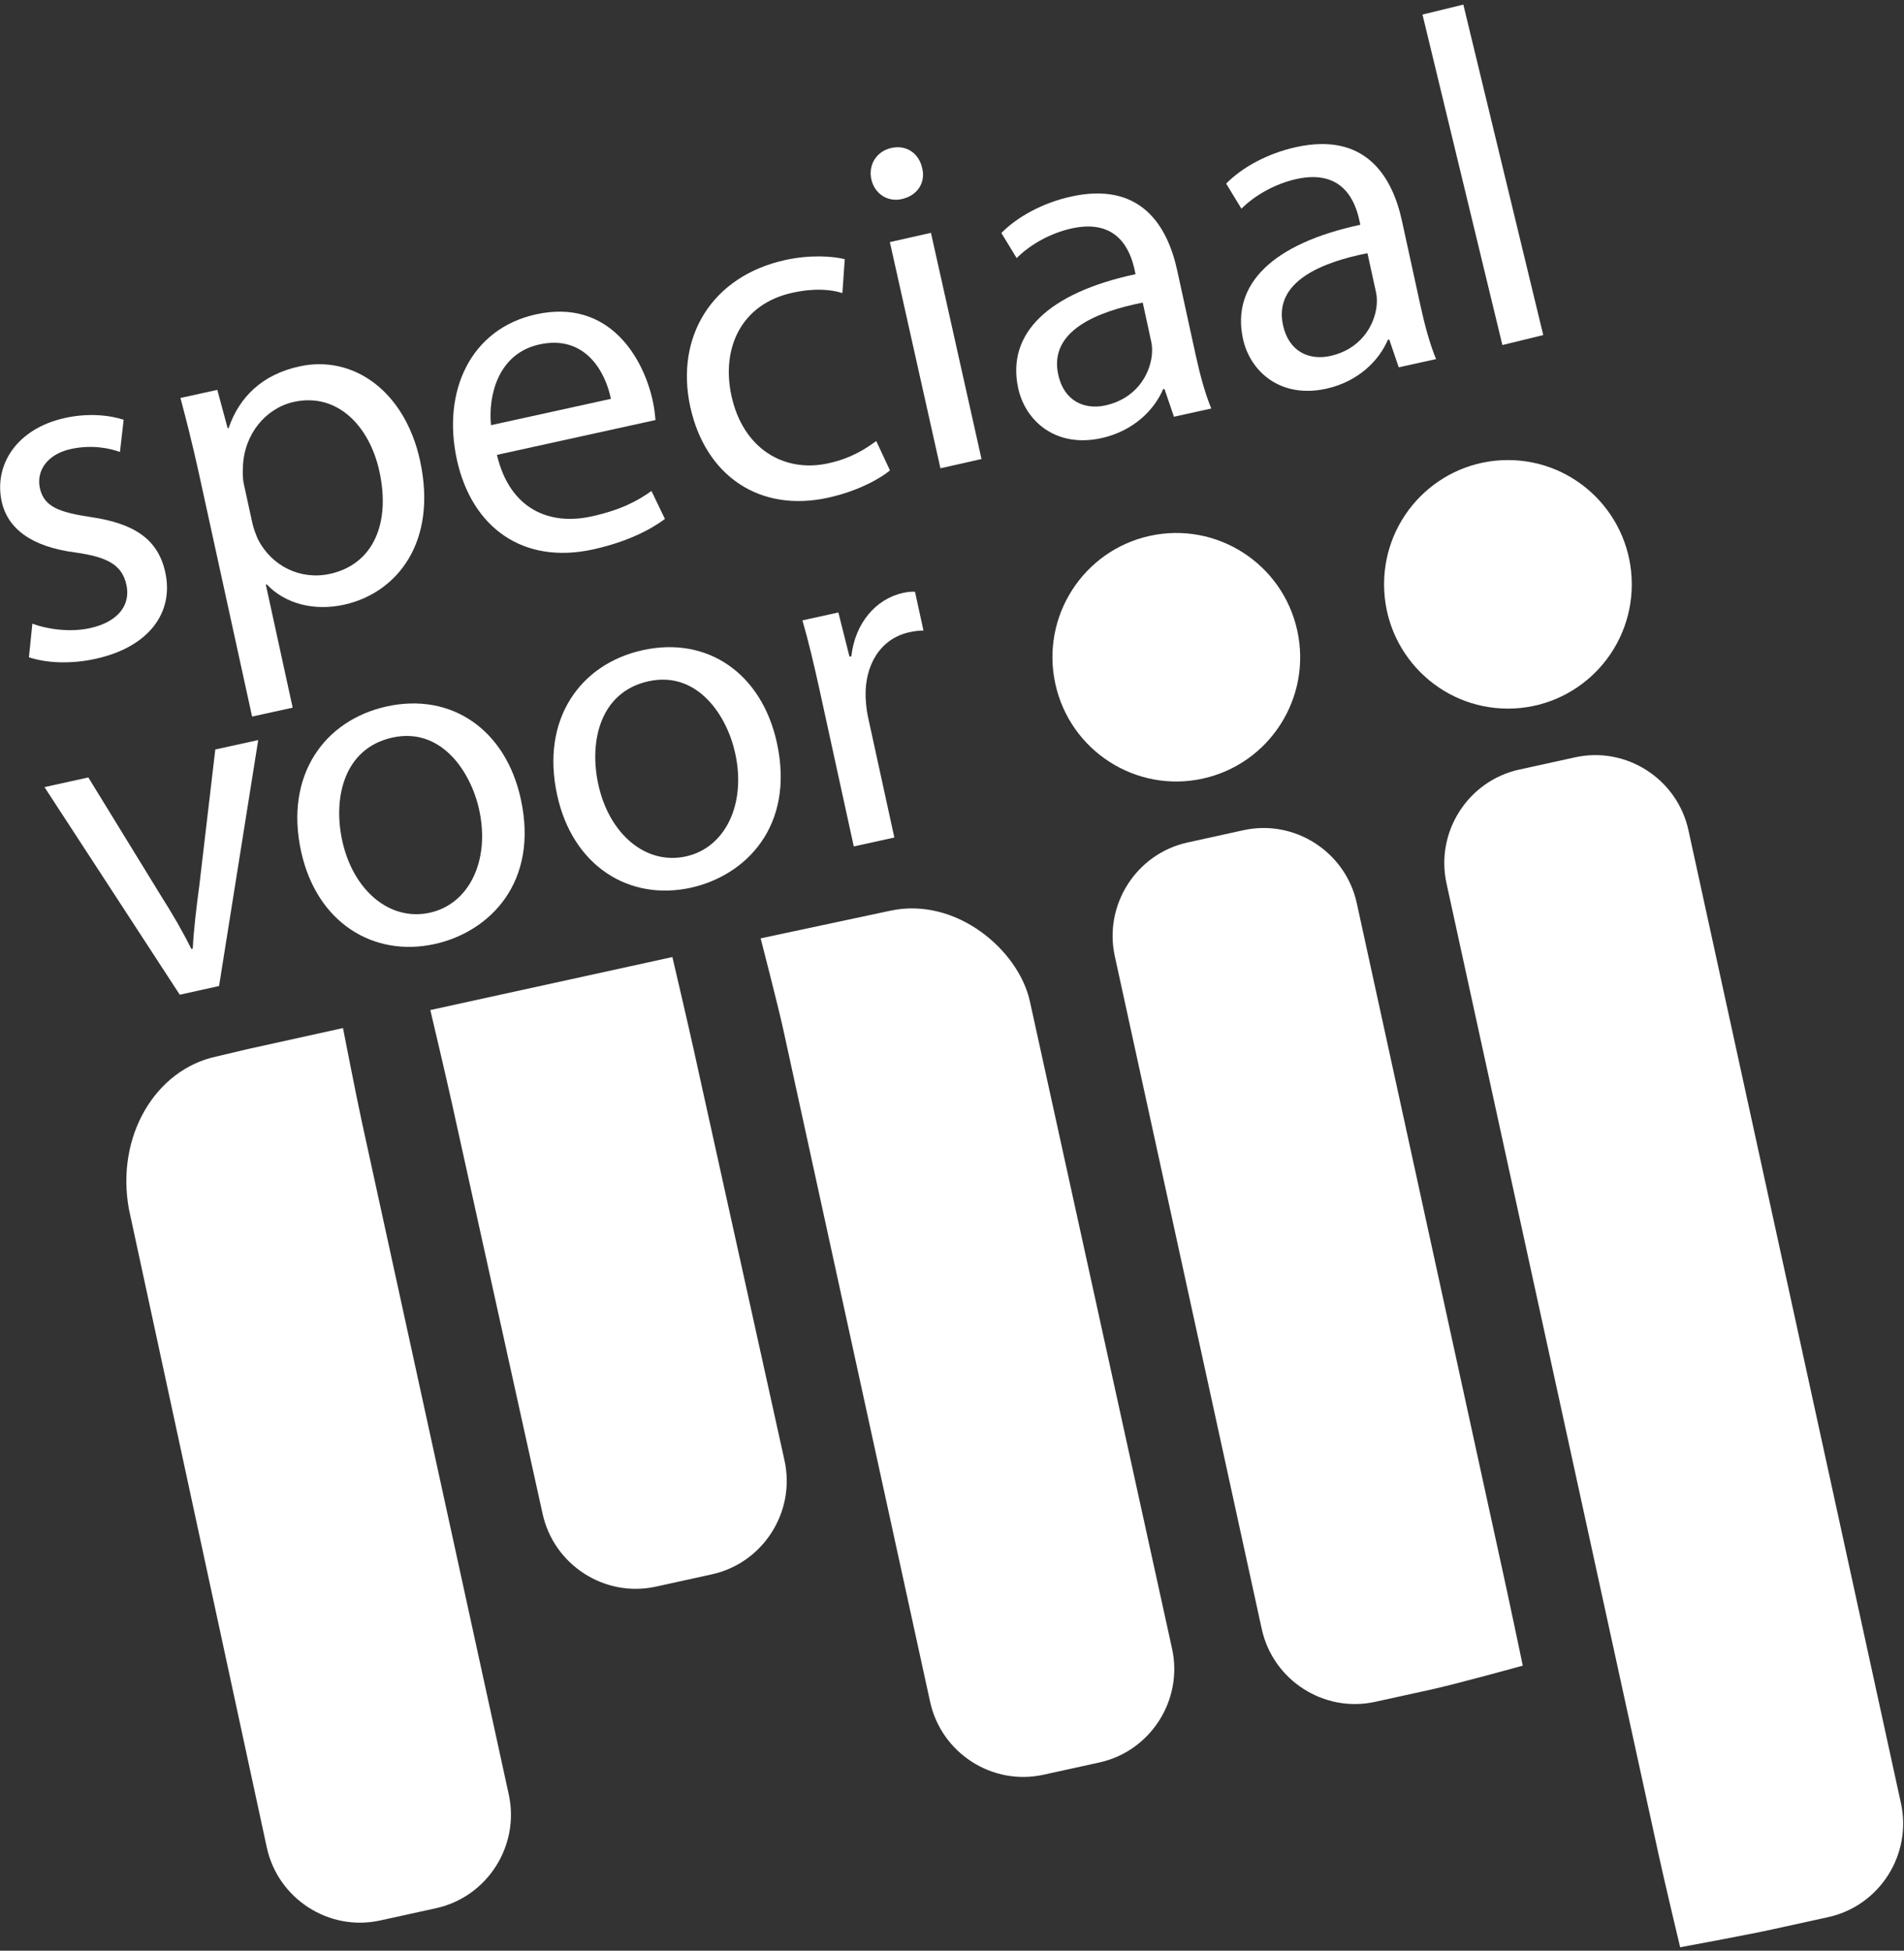 <svg width="165" height="169" viewBox="0 0 165 169" fill="none" xmlns="http://www.w3.org/2000/svg">
<rect x="0" y="0" width="165" height="169" fill="#333333" stroke="none"/>
<path d="M78.133 17.251C79.55 16.941 80.226 15.771 79.917 14.567C79.643 13.309 78.582 12.526 77.247 12.818C75.953 13.105 75.235 14.28 75.509 15.537C75.783 16.748 76.879 17.526 78.133 17.251Z" fill="white"/>
<path d="M80.675 20.171L77.115 20.973L81.497 40.57L85.057 39.768L80.675 20.171Z" fill="white"/>
<path d="M78.792 54.776C79.276 54.671 79.649 54.63 80.028 54.63L79.293 51.267C78.955 51.255 78.658 51.279 78.255 51.367C75.871 51.893 74.093 54.022 73.778 56.852L73.615 56.887L72.653 53.062L69.539 53.747C70.058 55.542 70.53 57.524 71.037 59.834L73.988 73.331L77.503 72.559L75.218 62.103C75.084 61.495 75.043 60.91 75.014 60.407C74.926 57.624 76.285 55.331 78.792 54.776Z" fill="white"/>
<path d="M48.282 68.875C49.634 75.079 54.567 78.073 59.861 76.91C64.589 75.869 68.909 71.606 67.324 64.349C66.012 58.349 61.318 55.092 55.704 56.326C50.287 57.513 46.847 62.308 48.282 68.875ZM63.715 65.273C64.682 69.694 62.834 73.454 59.441 74.196C55.966 74.962 52.788 72.261 51.85 67.963C51.033 64.232 52.001 59.94 56.205 59.021C60.414 58.097 62.992 61.945 63.715 65.273Z" fill="white"/>
<path d="M71.754 43.121C74.384 42.542 76.302 41.443 77.124 40.753L75.935 38.209C75.019 38.876 73.801 39.694 71.784 40.139C67.901 40.993 64.379 38.835 63.388 34.297C62.496 30.204 64.192 26.344 68.676 25.362C70.618 24.935 72.046 25.087 73.002 25.391L73.206 22.455C72.133 22.18 70.157 22.064 68.052 22.526C61.668 23.929 58.502 29.215 59.82 35.25C61.137 41.25 65.854 44.419 71.754 43.121Z" fill="white"/>
<path d="M130.676 61.39C136.605 61.39 141.41 56.57 141.41 50.624C141.41 44.678 136.605 39.858 130.676 39.858C124.748 39.858 119.943 44.678 119.943 50.624C119.943 56.57 124.748 61.39 130.676 61.39Z" fill="white"/>
<path d="M126.813 0.399L123.272 1.261L130.196 29.892L133.738 29.03L126.813 0.399Z" fill="white"/>
<path d="M92.878 19.789C96.878 18.912 97.962 21.73 98.318 23.35L98.405 23.754C90.838 25.373 87.205 28.894 88.237 33.636C88.855 36.472 91.49 38.829 95.449 37.958C98.236 37.344 100.038 35.502 100.79 33.724L100.912 33.695L101.734 36.104L104.97 35.391C104.434 34.104 103.991 32.461 103.618 30.759L102.014 23.42C101.157 19.491 98.808 15.713 92.826 17.029C90.359 17.573 88.167 18.777 86.779 20.186L88.103 22.362C89.281 21.175 91.059 20.186 92.878 19.789ZM99.77 29.619C99.851 29.981 99.857 30.408 99.816 30.8C99.612 32.584 98.353 34.56 95.805 35.122C93.986 35.519 92.208 34.765 91.706 32.455C90.873 28.642 95.129 26.987 99.029 26.215L99.77 29.619Z" fill="white"/>
<path d="M99.641 46.425C93.852 47.7 90.184 53.437 91.455 59.243C92.727 65.05 98.446 68.729 104.236 67.454C110.025 66.179 113.693 60.442 112.422 54.636C111.151 48.829 105.431 45.156 99.641 46.425Z" fill="white"/>
<path d="M112.363 15.508C116.363 14.631 117.447 17.45 117.797 19.07L117.885 19.473C110.317 21.093 106.684 24.613 107.716 29.356C108.334 32.192 110.97 34.549 114.929 33.677C117.715 33.063 119.517 31.221 120.269 29.444L120.392 29.414L121.214 31.823L124.45 31.11C123.913 29.824 123.47 28.18 123.097 26.479L121.494 19.14C120.637 15.21 118.287 11.432 112.305 12.748C109.839 13.292 107.646 14.497 106.259 15.906L107.582 18.081C108.766 16.894 110.544 15.906 112.363 15.508ZM119.249 25.338C119.331 25.701 119.336 26.128 119.296 26.52C119.091 28.303 117.832 30.28 115.284 30.841C113.465 31.239 111.693 30.484 111.185 28.174C110.352 24.362 114.608 22.707 118.503 21.935L119.249 25.338Z" fill="white"/>
<path d="M51.383 47.601C54.497 46.917 56.496 45.8 57.622 44.958L56.456 42.537C55.249 43.396 53.809 44.18 51.261 44.741C47.704 45.525 44.2 44.209 43.063 39.408L56.806 36.391C56.765 36.017 56.724 35.432 56.561 34.701C55.773 31.093 52.847 25.83 46.456 27.233C40.76 28.485 38.3 33.911 39.594 39.829C40.894 45.741 45.36 48.922 51.383 47.601ZM46.742 29.841C50.748 28.964 52.485 32.274 52.94 34.554L42.55 36.835C42.294 34.303 43.145 30.631 46.742 29.841Z" fill="white"/>
<path d="M31.356 97.184C30.895 95.085 29.723 89.067 29.723 89.067C29.723 89.067 23.875 90.359 21.532 90.874L18.71 91.541C13.462 92.687 10.022 98.435 11.171 104.751L23.123 160.071C24.097 164.515 28.516 167.357 32.947 166.38L37.798 165.316C42.23 164.339 45.063 159.907 44.089 155.463L31.356 97.184Z" fill="white"/>
<path d="M60.1 90.868C59.691 88.991 58.269 82.915 58.269 82.915L37.291 87.506C37.291 87.506 38.65 93.254 39.139 95.476L47.022 131.148C47.996 135.592 52.415 138.434 56.846 137.457L61.697 136.393C66.128 135.416 68.962 130.984 67.988 126.54L60.1 90.868Z" fill="white"/>
<path d="M18.984 85.424L22.377 64.115L18.657 64.933L17.264 76.793C17.007 78.717 16.797 80.465 16.704 82.184L16.582 82.213C15.824 80.681 14.943 79.173 13.905 77.535L7.655 67.354L3.854 68.191L15.579 86.178L18.984 85.424Z" fill="white"/>
<path d="M164.738 156.235L146.319 71.922C145.346 67.477 140.926 64.635 136.495 65.612L131.644 66.676C127.213 67.653 124.38 72.085 125.353 76.53L143.772 160.843C144.285 163.193 145.602 168.702 145.602 168.702C145.602 168.702 151.509 167.614 153.596 167.152L158.447 166.088C162.878 165.111 165.706 160.679 164.738 156.235Z" fill="white"/>
<path d="M7.801 54.419C6.023 54.811 4.005 54.489 2.804 54.033L2.507 56.945C4.058 57.454 6.151 57.548 8.297 57.074C12.944 56.051 15.077 53.033 14.325 49.589C13.69 46.671 11.579 45.349 7.9 44.8C5.142 44.385 3.813 43.917 3.457 42.291C3.137 40.829 4.046 39.361 6.145 38.899C7.964 38.502 9.521 38.835 10.396 39.157L10.716 36.367C9.48 35.958 7.62 35.771 5.638 36.209C1.434 37.133 -0.542 40.285 0.146 43.449C0.659 45.8 2.74 47.379 6.53 47.864C9.369 48.261 10.582 48.969 10.955 50.671C11.317 52.285 10.39 53.846 7.801 54.419Z" fill="white"/>
<path d="M89.251 86.757C88.278 82.313 82.856 77.664 77.13 78.904L65.918 81.295C65.918 81.295 67.428 87.143 67.871 89.161L80.605 147.445C81.579 151.889 85.998 154.731 90.429 153.755L95.28 152.691C99.711 151.714 102.545 147.281 101.571 142.837L89.251 86.757Z" fill="white"/>
<path d="M117.576 78.237C116.602 73.793 112.183 70.951 107.751 71.927L102.901 72.992C98.469 73.968 95.636 78.401 96.61 82.845L109.343 141.13C110.317 145.574 114.736 148.416 119.167 147.439L124.018 146.375C126.158 145.907 131.965 144.305 131.965 144.305C131.965 144.305 130.817 138.826 130.309 136.522L117.576 78.237Z" fill="white"/>
<path d="M33.513 61.203C28.097 62.395 24.657 67.185 26.091 73.752C27.444 79.956 32.376 82.95 37.67 81.787C42.398 80.746 46.719 76.483 45.133 69.226C43.827 63.226 39.133 59.969 33.513 61.203ZM37.25 79.073C33.775 79.839 30.598 77.138 29.659 72.84C28.843 69.109 29.811 64.817 34.014 63.898C38.218 62.974 40.795 66.828 41.524 70.15C42.492 74.565 40.644 78.325 37.25 79.073Z" fill="white"/>
<path d="M21.846 62.08L25.362 61.308L23.036 50.647L23.117 50.63C24.715 52.32 27.228 52.957 29.811 52.39C34.417 51.378 37.938 46.952 36.399 39.899C35.099 33.94 30.662 30.706 25.934 31.747C22.738 32.449 20.744 34.373 19.812 37.086L19.73 37.104L18.832 33.777L15.637 34.478C16.127 36.326 16.646 38.332 17.2 40.846L21.846 62.08ZM21.053 40.42C21.159 37.595 23.042 35.355 25.467 34.818C29.228 33.993 32.02 36.905 32.878 40.835C33.863 45.332 32.353 48.893 28.592 49.718C26.044 50.279 23.531 49.045 22.348 46.712C22.167 46.285 21.98 45.817 21.864 45.291L21.129 41.928C21.024 41.443 21.03 40.888 21.053 40.42Z" fill="white"/>
</svg>
